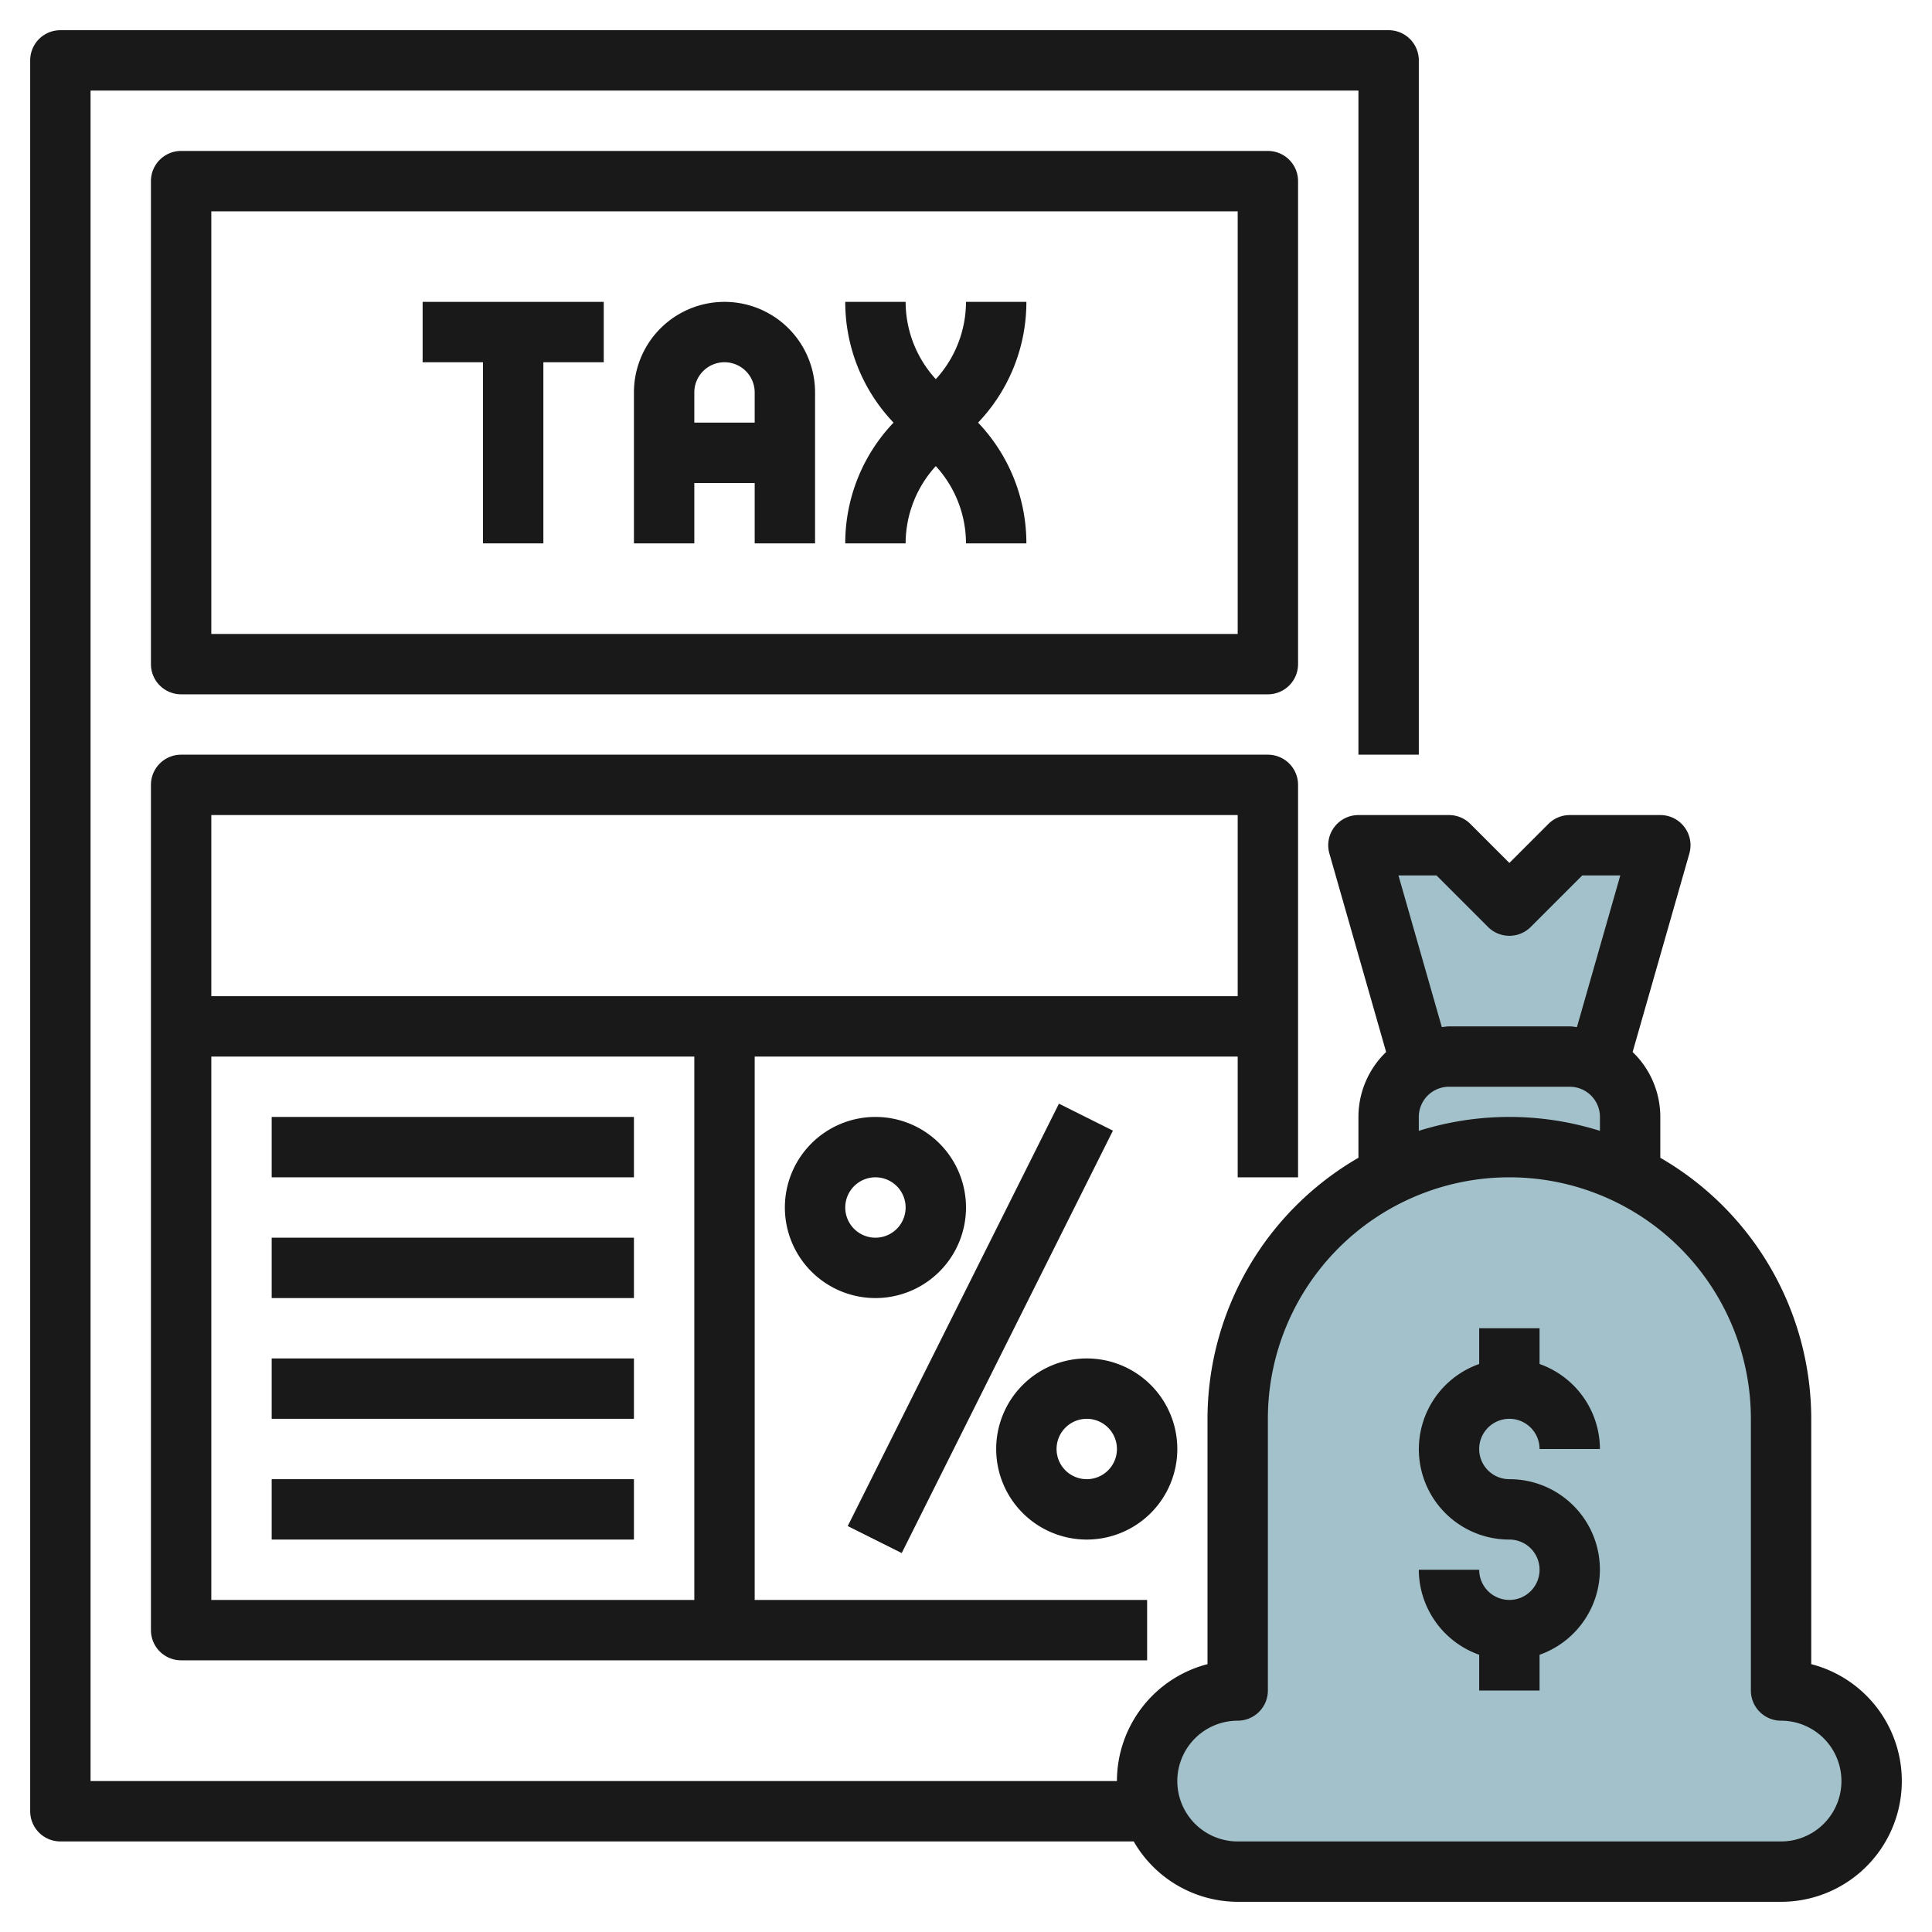 <svg id="Layer_3" height="512" viewBox="0 0 64 64" width="512" xmlns="http://www.w3.org/2000/svg" data-name="Layer 3"><path d="m50 38a8.938 8.938 0 0 1 4 .947v-1.947a2 2 0 0 0 -2-2h-4a2 2 0 0 0 -2 2v1.947a8.938 8.938 0 0 1 4-.947z" fill="#a3c1ca"/><path d="m59 56a3 3 0 0 1 3 3 3 3 0 0 1 -3 3h-18a3 3 0 0 1 -3-3 3 3 0 0 1 3-3v-9a9 9 0 0 1 9-9 9 9 0 0 1 9 9z" fill="#a3c1ca"/><path d="m48 35h4a1.979 1.979 0 0 1 .931.24l2.069-7.24h-3l-2 2-2-2h-3l2.069 7.24a1.979 1.979 0 0 1 .931-.24z" fill="#a3c1ca"/><g fill="#191919"><path d="m43 6a1 1 0 0 0 -1-1h-36a1 1 0 0 0 -1 1v16a1 1 0 0 0 1 1h36a1 1 0 0 0 1-1zm-2 15h-34v-14h34z"/><path d="m16 18h2v-6h2v-2h-6v2h2z"/><path d="m23 16h2v2h2v-5a3 3 0 0 0 -6 0v5h2zm1-4a1 1 0 0 1 1 1v1h-2v-1a1 1 0 0 1 1-1z"/><path d="m30 18a3.8 3.8 0 0 1 1-2.56 3.8 3.8 0 0 1 1 2.56h2a5.784 5.784 0 0 0 -1.6-4 5.784 5.784 0 0 0 1.6-4h-2a3.8 3.8 0 0 1 -1 2.56 3.8 3.8 0 0 1 -1-2.56h-2a5.784 5.784 0 0 0 1.6 4 5.784 5.784 0 0 0 -1.6 4z"/><path d="m43 39v-13a1 1 0 0 0 -1-1h-36a1 1 0 0 0 -1 1v28a1 1 0 0 0 1 1h32v-2h-13v-18h16v4zm-20 14h-16v-18h16zm-16-20v-6h34v6z"/><path d="m9 37h12v2h-12z"/><path d="m9 41h12v2h-12z"/><path d="m9 45h12v2h-12z"/><path d="m9 49h12v2h-12z"/><path d="m36 51a3 3 0 1 0 -3-3 3 3 0 0 0 3 3zm0-4a1 1 0 1 1 -1 1 1 1 0 0 1 1-1z"/><path d="m32 40a3 3 0 1 0 -3 3 3 3 0 0 0 3-3zm-3 1a1 1 0 1 1 1-1 1 1 0 0 1 -1 1z"/><path d="m24.674 43h15.652v2h-15.652z" transform="matrix(.447 -.894 .894 .447 -21.389 53.391)"/><path d="m60 55.127v-8.127a10 10 0 0 0 -5-8.647v-1.353a2.986 2.986 0 0 0 -.917-2.151l1.879-6.574a1 1 0 0 0 -.962-1.275h-3a1 1 0 0 0 -.707.293l-1.293 1.293-1.293-1.293a1 1 0 0 0 -.707-.293h-3a1 1 0 0 0 -.962 1.275l1.879 6.574a2.986 2.986 0 0 0 -.917 2.151v1.353a10 10 0 0 0 -5 8.647v8.127a4.005 4.005 0 0 0 -3 3.873h-34v-56h42v22h2v-23a1 1 0 0 0 -1-1h-44a1 1 0 0 0 -1 1v58a1 1 0 0 0 1 1h35.556a3.987 3.987 0 0 0 3.444 2h18a4 4 0 0 0 1-7.873zm-13.674-26.127h1.26l1.707 1.707a1 1 0 0 0 1.414 0l1.707-1.707h1.26l-1.436 5.024c-.08-.006-.156-.024-.238-.024h-4c-.082 0-.158.018-.238.024zm.674 8a1 1 0 0 1 1-1h4a1 1 0 0 1 1 1v.461a9.992 9.992 0 0 0 -6 0zm12 24h-18a2 2 0 0 1 0-4 1 1 0 0 0 1-1v-9a8 8 0 0 1 16 0v9a1 1 0 0 0 1 1 2 2 0 0 1 0 4z"/><path d="m50 47a1 1 0 0 1 1 1h2a3 3 0 0 0 -2-2.816v-1.184h-2v1.184a2.993 2.993 0 0 0 1 5.816 1 1 0 1 1 -1 1h-2a3 3 0 0 0 2 2.816v1.184h2v-1.184a2.993 2.993 0 0 0 -1-5.816 1 1 0 0 1 0-2z"/></g></svg>